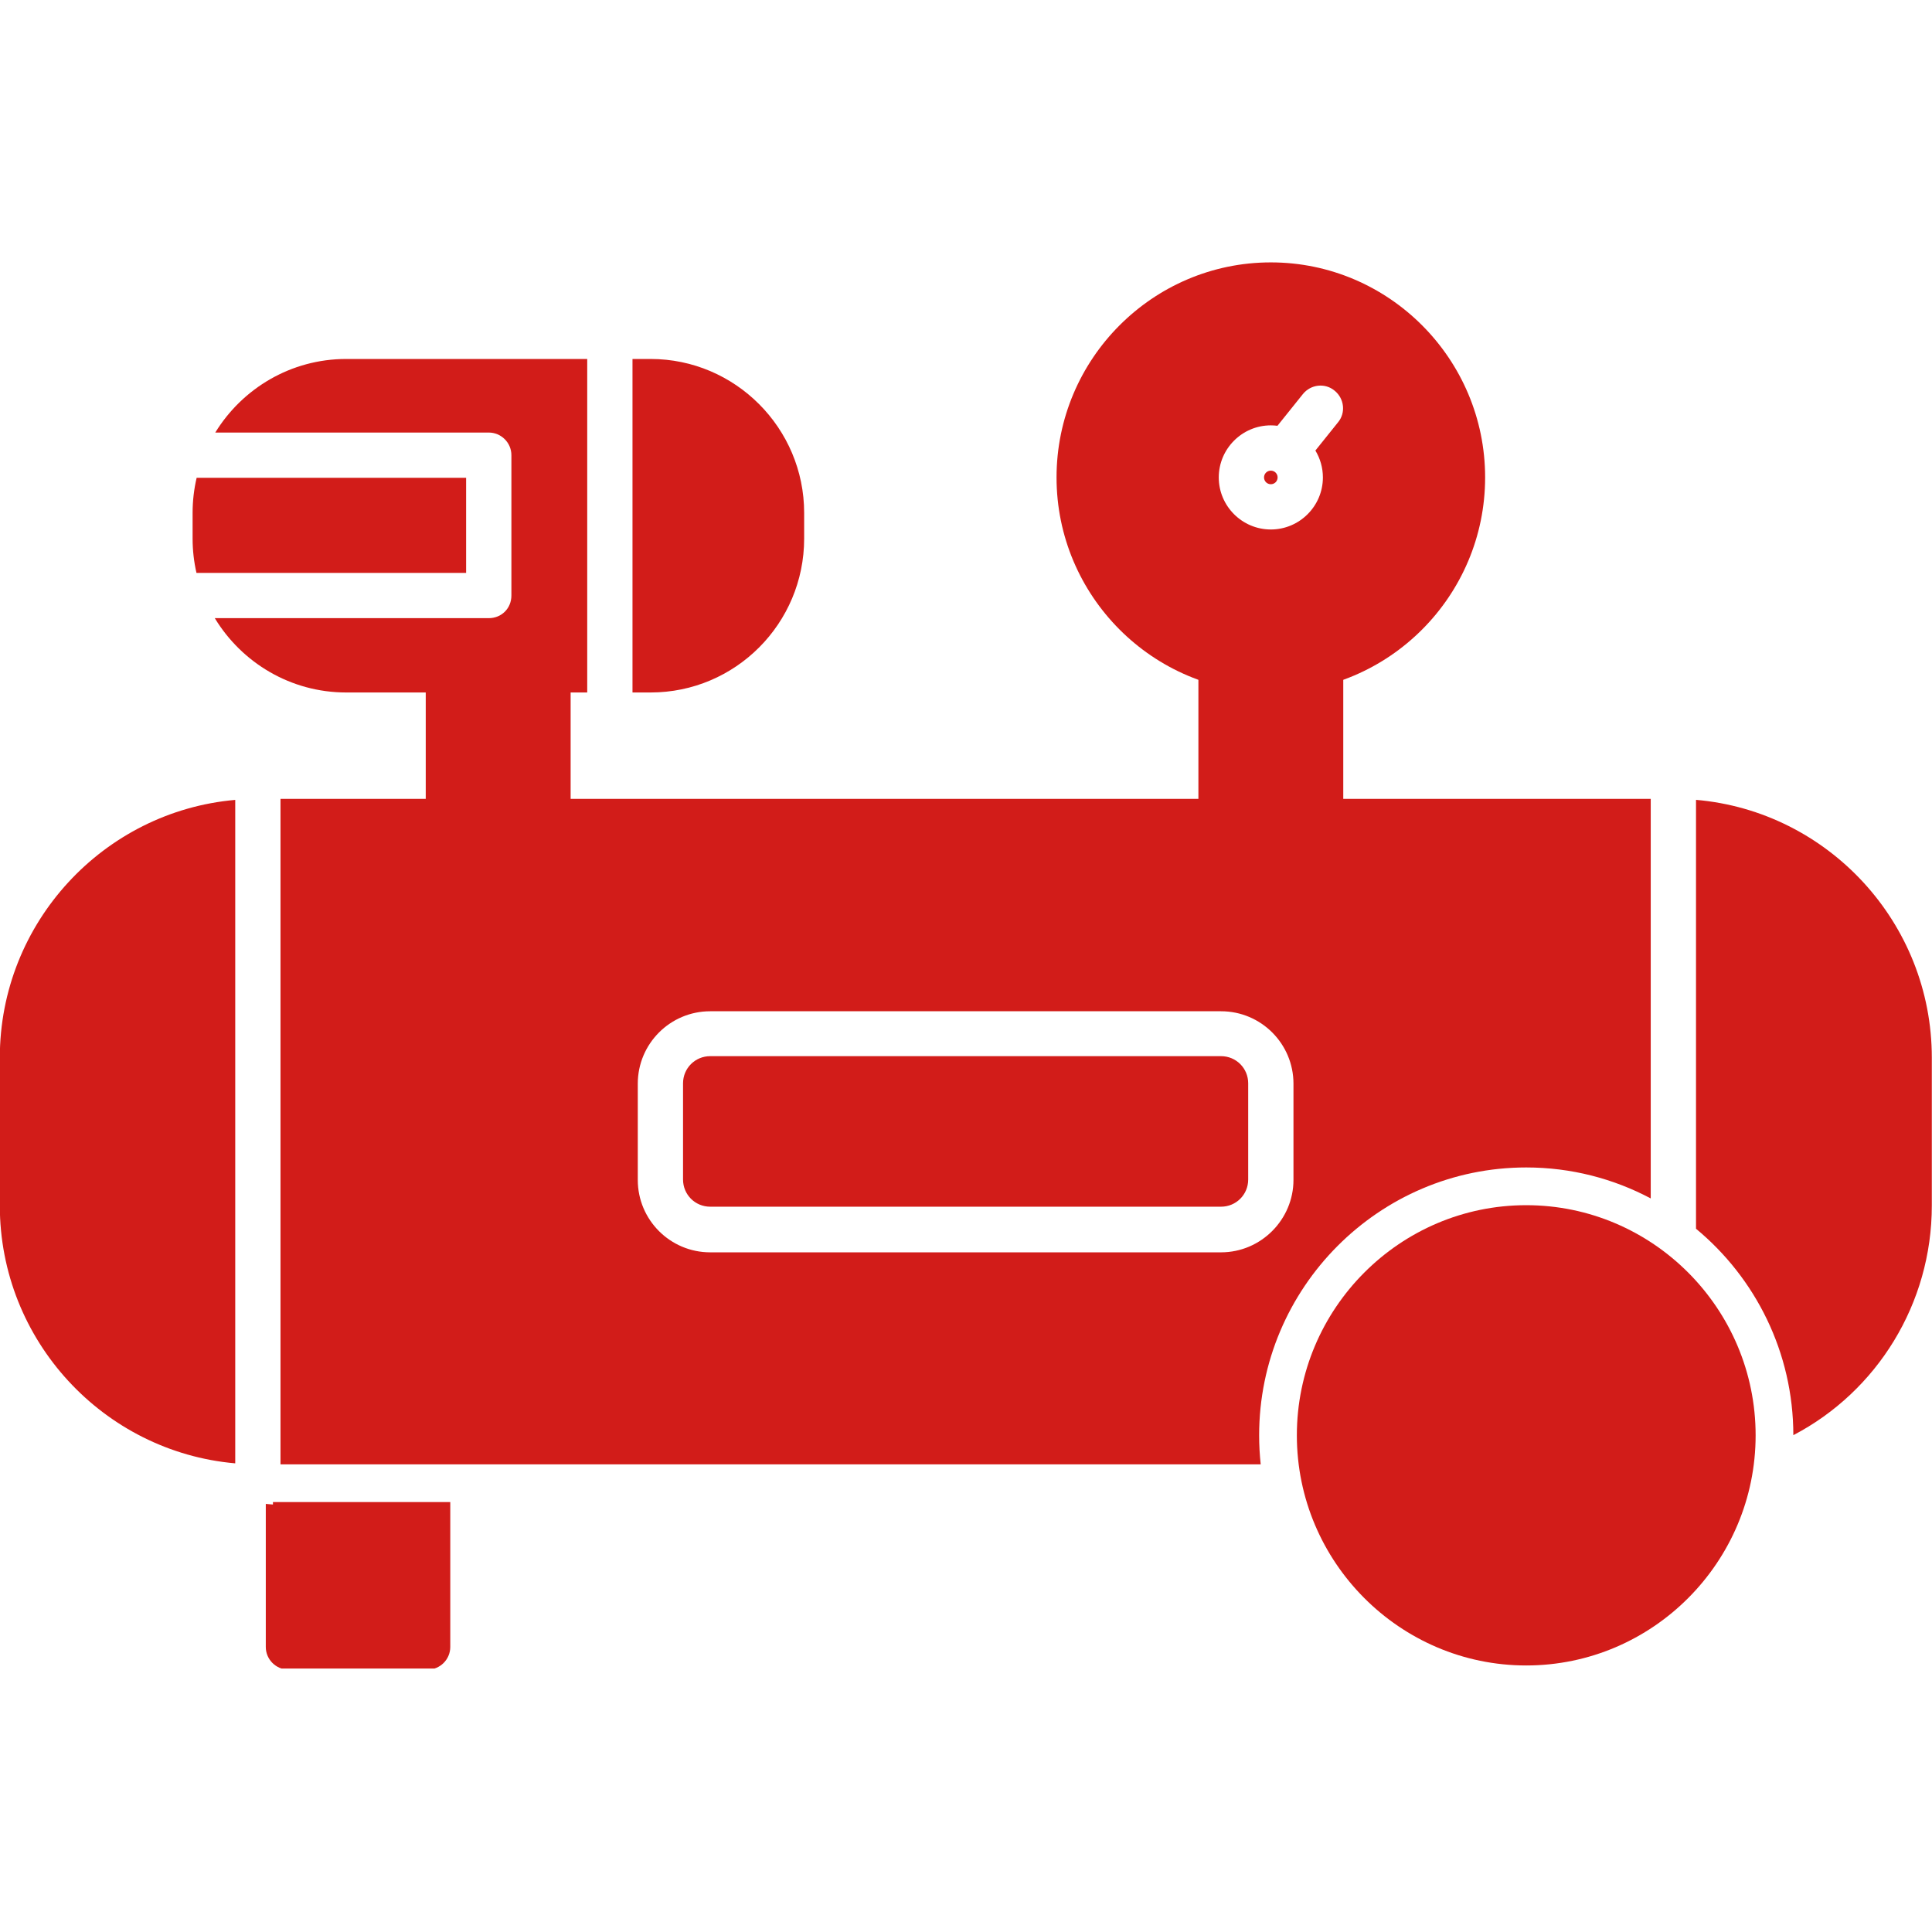 <svg version="1.0" preserveAspectRatio="xMidYMid meet" height="500" viewBox="0 0 375 375" zoomAndPan="magnify" width="500" xmlns:xlink="http://www.w3.org/1999/xlink" xmlns="http://www.w3.org/2000/svg"><defs><clipPath id="3e02df30e6"><path clip-rule="nonzero" d="M 51 291 L 88 291 L 88 323.859 L 51 323.859 Z M 51 291"></path></clipPath><clipPath id="fb43028cad"><path clip-rule="nonzero" d="M 251 233 L 341 233 L 341 323.859 L 251 323.859 Z M 251 233"></path></clipPath><clipPath id="3c610f85ec"><path clip-rule="nonzero" d="M 205 50.859 L 289 50.859 L 289 135 L 205 135 Z M 205 50.859"></path></clipPath></defs><rect fill-opacity="1" height="450" y="-37.5" fill="#ffffff" width="450" x="-37.5"></rect><rect fill-opacity="1" height="450" y="-37.5" fill="#ffffff" width="450" x="-37.5"></rect><path fill-rule="evenodd" fill-opacity="1" d="M 244.703 284.234 L 54.445 284.234 L 54.445 155.059 L 320.406 155.059 L 320.406 232.613 C 313.191 228.781 304.969 226.602 296.242 226.602 C 267.617 226.602 244.398 250.004 244.398 278.594 C 244.398 280.5 244.504 282.379 244.703 284.23 Z M 329.195 238.496 L 329.195 155.25 C 354.789 157.457 374.965 179.074 374.965 205.293 L 374.965 234 C 374.965 253.051 364.336 270.078 348.086 278.566 C 348.078 262.484 340.727 248.047 329.195 238.496 Z M 237 243.078 L 137.852 243.078 C 130.09 243.078 123.793 236.781 123.793 229.02 L 123.793 210.348 C 123.793 202.582 130.09 196.285 137.852 196.285 L 237 196.285 C 244.766 196.285 251.062 202.582 251.062 210.348 L 251.062 229.02 C 251.062 236.707 244.766 243.078 237 243.078 Z M 137.852 205 C 134.922 205 132.578 207.344 132.578 210.273 L 132.578 228.945 C 132.578 231.875 134.922 234.219 137.852 234.219 L 237 234.219 C 239.93 234.219 242.273 231.875 242.273 228.945 L 242.273 210.273 C 242.273 207.344 239.93 205 237 205 Z M 45.66 284.035 C 20.102 281.793 -0.035 260.195 -0.035 234 L -0.035 205.293 C -0.035 179.098 20.102 157.5 45.66 155.258 Z M 45.66 284.035" fill="#d21c19"></path><g clip-path="url(#3e02df30e6)"><path fill-rule="evenodd" fill-opacity="1" d="M 83.004 324.07 L 55.984 324.07 C 53.566 324.07 51.59 322.094 51.59 319.676 L 51.59 291.906 L 52.98 292.027 L 52.98 291.555 L 87.398 291.555 L 87.398 319.676 C 87.398 322.094 85.422 324.07 83.004 324.07 Z M 83.004 324.07" fill="#d21c19"></path></g><g clip-path="url(#fb43028cad)"><path fill-rule="evenodd" fill-opacity="1" d="M 296.242 323.266 C 271.711 323.266 251.719 303.199 251.719 278.594 C 251.719 253.988 271.711 233.926 296.242 233.926 C 320.773 233.926 340.766 253.988 340.766 278.594 C 340.766 303.199 320.773 323.266 296.242 323.266 Z M 296.242 323.266" fill="#d21c19"></path></g><path fill-rule="evenodd" fill-opacity="1" d="M 106.438 163.848 L 87.031 163.848 C 84.613 163.848 82.637 161.871 82.637 159.453 L 82.637 130.09 C 82.637 127.672 84.613 125.695 87.031 125.695 L 106.363 125.695 C 108.781 125.695 110.758 127.672 110.758 130.09 L 110.758 159.453 C 110.832 161.871 108.852 163.848 106.438 163.848 Z M 106.438 163.848" fill="#d21c19"></path><path fill-rule="evenodd" fill-opacity="1" d="M 256.332 163.848 L 237 163.848 C 234.586 163.848 232.609 161.871 232.609 159.453 L 232.609 128.77 C 232.609 126.355 234.586 124.379 237 124.379 C 239.418 124.379 250.496 121.676 250.496 124.094 C 252.633 124.074 255.105 124.379 256.332 124.379 C 258.75 124.379 260.727 126.355 260.727 128.77 L 260.727 159.453 C 260.727 161.871 258.75 163.848 256.332 163.848 Z M 256.332 163.848" fill="#d21c19"></path><path fill-rule="evenodd" fill-opacity="1" d="M 126.281 134.41 L 122.766 134.41 L 122.766 69.676 L 126.281 69.676 C 142.684 69.676 156.086 83.078 156.086 99.555 L 156.086 104.531 C 156.086 121.008 142.758 134.41 126.281 134.41 Z M 113.98 134.41 L 67.188 134.41 C 56.41 134.41 46.93 128.625 41.691 119.984 L 94.867 119.984 C 97.355 119.984 99.262 118.078 99.262 115.59 L 99.262 88.348 C 99.262 85.934 97.285 83.957 94.867 83.957 L 41.785 83.957 C 47.039 75.395 56.473 69.676 67.188 69.676 L 113.98 69.676 Z M 38.133 111.195 C 37.645 109.055 37.383 106.824 37.383 104.531 L 37.383 99.555 C 37.383 97.211 37.656 94.93 38.168 92.742 L 90.473 92.742 L 90.473 111.195 Z M 38.133 111.195" fill="#d21c19"></path><g clip-path="url(#3c610f85ec)"><path fill-rule="evenodd" fill-opacity="1" d="M 246.668 134.41 C 223.746 134.41 205.074 115.664 205.074 92.668 C 205.074 69.676 223.746 50.93 246.668 50.93 C 269.59 50.93 288.262 69.676 288.262 92.668 C 288.262 115.664 269.59 134.41 246.668 134.41 Z M 246.668 102.773 C 241.102 102.773 236.562 98.234 236.562 92.668 C 236.562 87.105 241.102 82.562 246.668 82.562 C 247.102 82.562 247.531 82.594 247.953 82.645 L 252.891 76.488 C 254.43 74.582 257.211 74.289 259.043 75.828 C 260.945 77.367 261.238 80.148 259.703 81.98 L 255.316 87.449 C 256.238 88.977 256.773 90.762 256.773 92.668 C 256.773 98.234 252.234 102.773 246.668 102.773 Z M 246.668 91.352 C 245.934 91.352 245.348 91.938 245.348 92.668 C 245.348 93.402 245.934 93.988 246.668 93.988 C 247.398 93.988 247.984 93.402 247.984 92.668 C 247.984 91.938 247.398 91.352 246.668 91.352 Z M 246.668 91.352" fill="#d21c19"></path></g></svg>